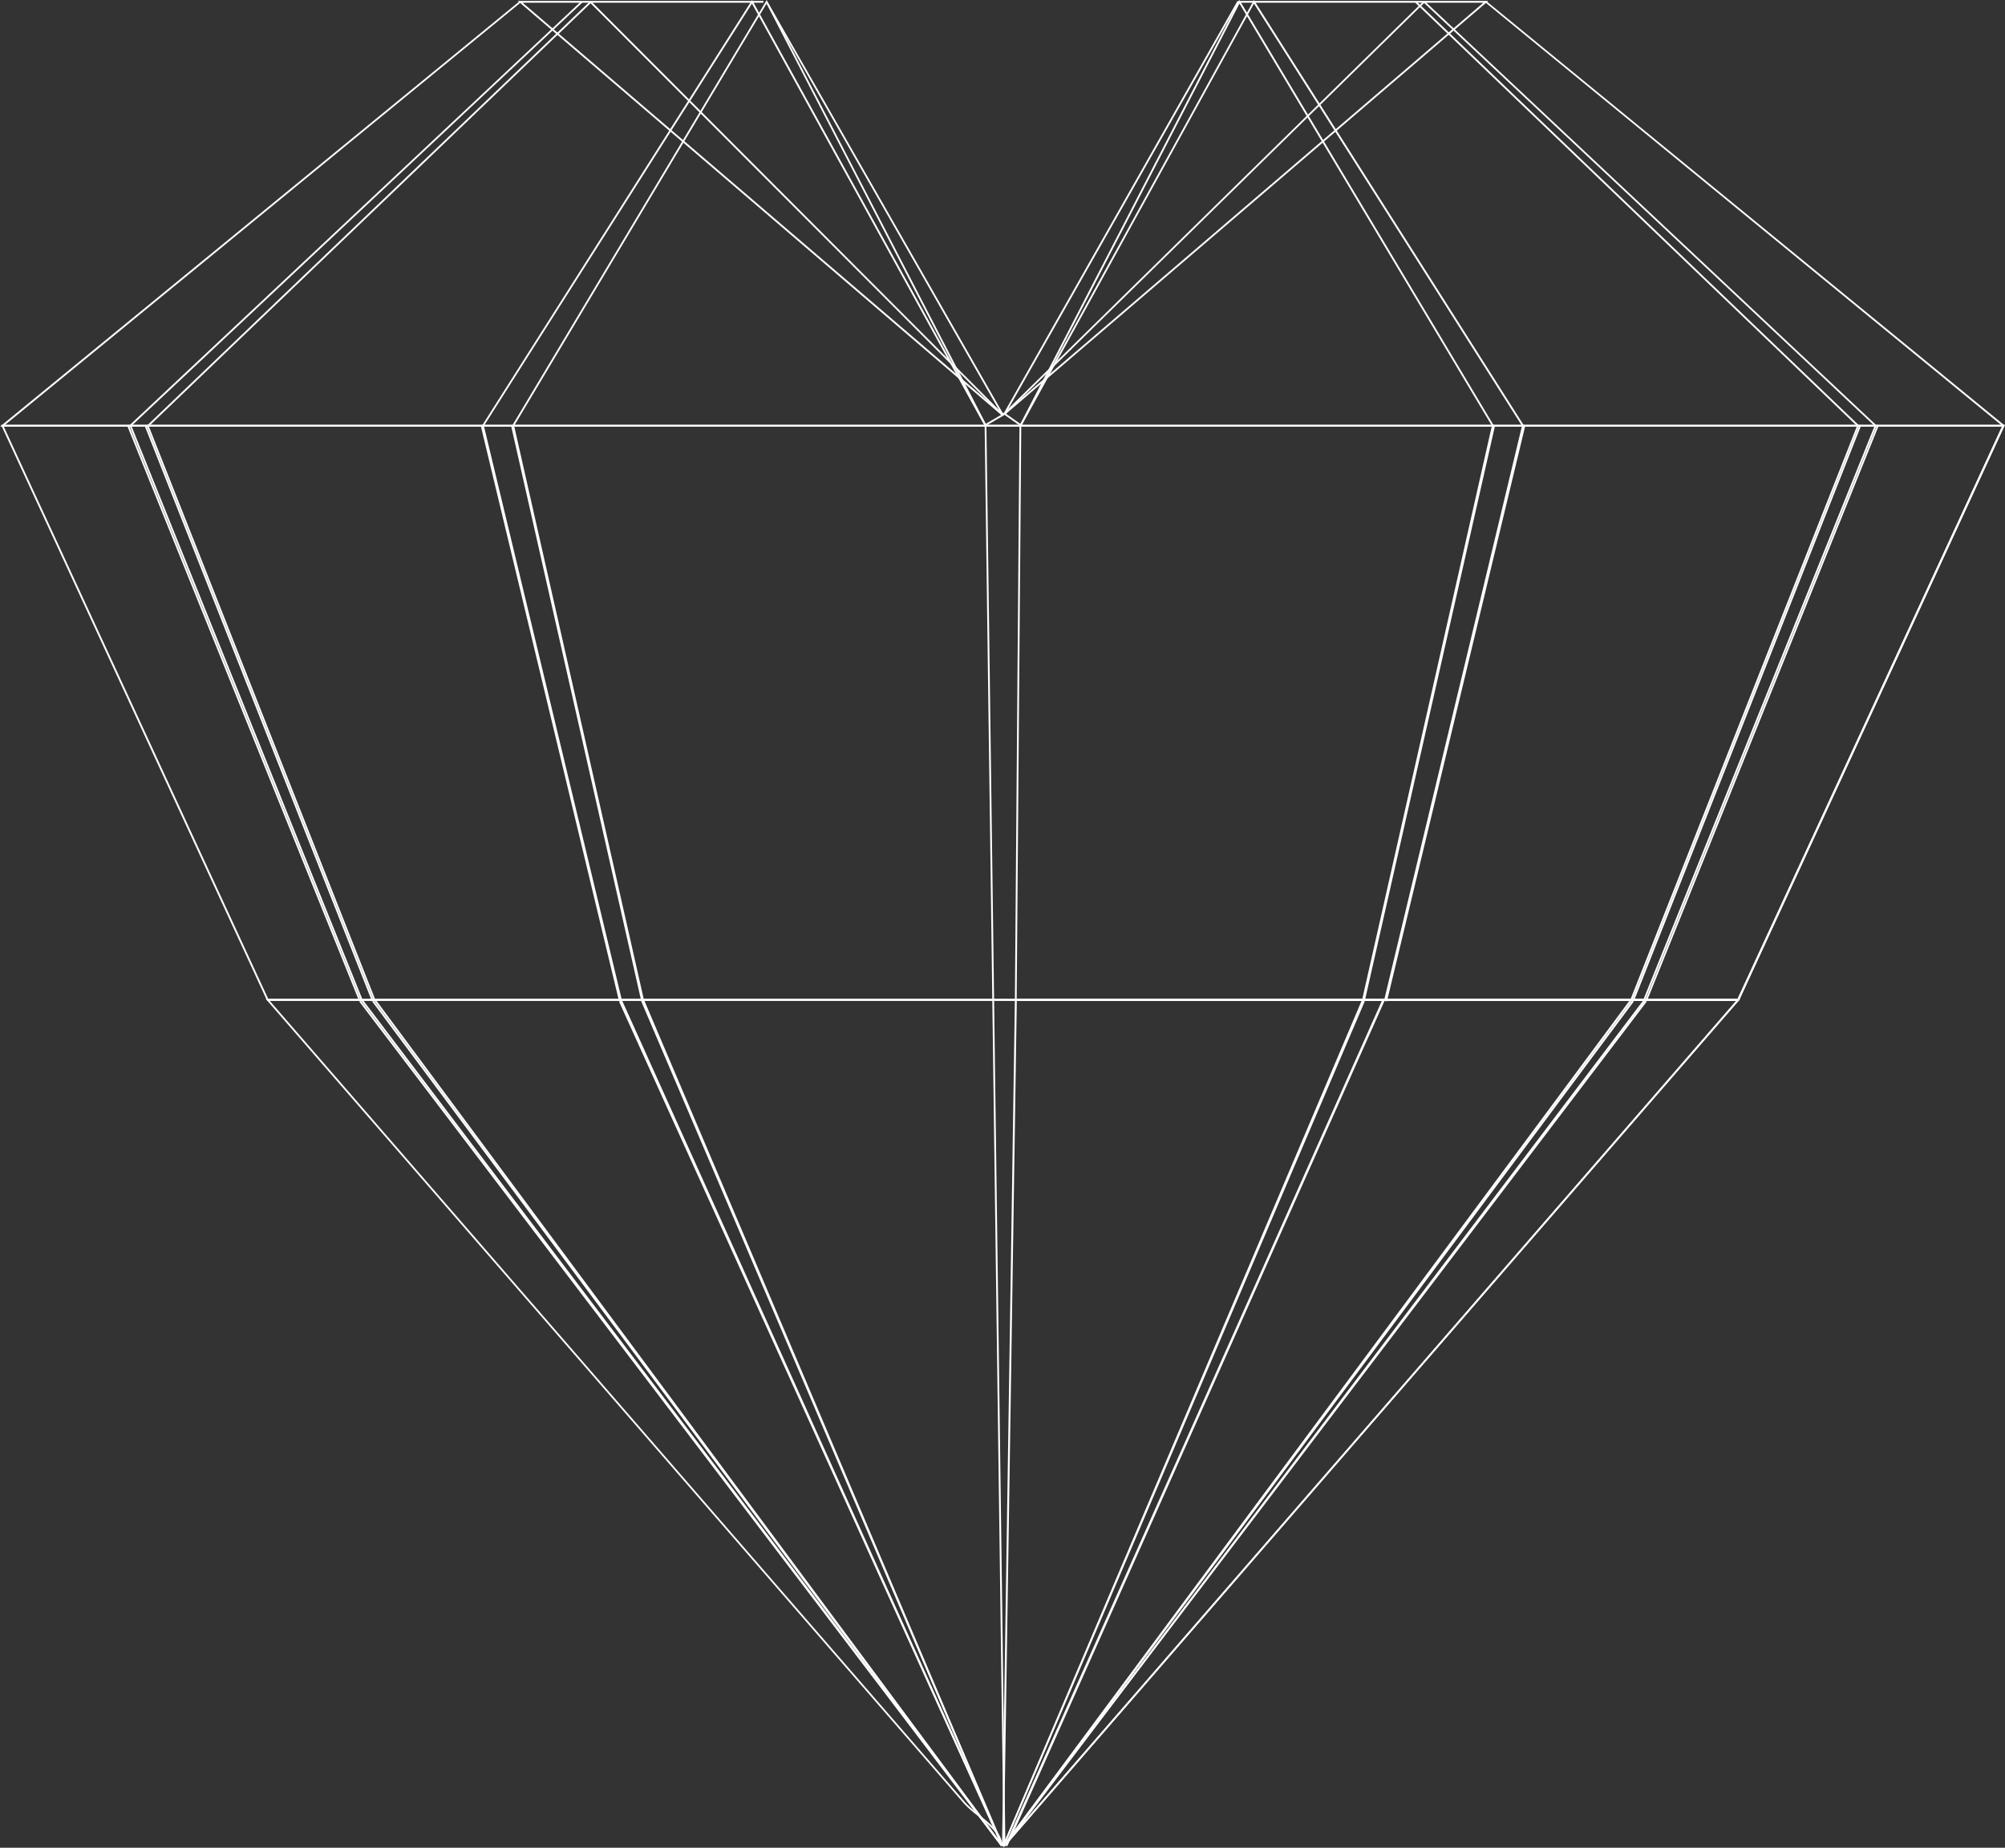 <?xml version="1.0" encoding="UTF-8"?> <svg xmlns="http://www.w3.org/2000/svg" width="573" height="528" viewBox="0 0 573 528" fill="none"><rect x="0" y="0" width="573" height="528" fill="#333333" stroke="none"/><path d="M287.208 118.42L286.881 118.052L406.83 0.331L407.157 0.698L287.208 118.42Z" fill="white"></path><path d="M353.645 0.274L286.771 118.243L287.213 118.499L354.087 0.53L353.645 0.274Z" fill="white"></path><path d="M286.191 118.383L218.858 0.625L219.294 0.404L286.627 118.126L286.191 118.383Z" fill="white"></path><path d="M286.082 118.42L168.532 0.698L168.895 0.331L286.409 118.052L286.082 118.42Z" fill="white"></path><path d="M287.208 118.493H286.082L286.009 118.456L147.965 0.257L218.168 0.257V0.772L149.345 0.772L286.264 117.979H287.027L423.945 0.772L353.923 0.772V0.257L425.326 0.257L424.817 0.698L287.208 118.493Z" fill="white"></path><path d="M535.863 121.838L406.83 0.698L407.157 0.331L536.19 121.47L535.863 121.838Z" fill="white"></path><path d="M435.028 121.801L358.357 1.029L291.86 121.764L291.423 121.507L358.357 0L358.575 0.368L435.464 121.507L435.028 121.801Z" fill="white"></path><path d="M291.642 121.911L0 121.911L0.581 121.433L148.51 0.331L148.837 0.698L1.453 121.397L291.642 121.397V121.911Z" fill="white"></path><path d="M281.54 121.801L281.395 121.58L219.076 1.029L146.875 121.764L146.439 121.507L219.113 0L219.294 0.404L281.722 121.103L287.136 117.942L287.245 118.052L291.787 121.25L291.496 121.654L287.099 118.567L281.54 121.801Z" fill="white"></path><path d="M168.632 0.366L42.154 121.475L42.504 121.849L168.981 0.739L168.632 0.366Z" fill="white"></path><path d="M37.427 121.838L37.064 121.47L166.133 0.331L166.46 0.698L37.427 121.838Z" fill="white"></path><path d="M138.226 121.801L137.827 121.507L214.934 0L281.867 121.507L281.431 121.764L214.898 1.029L138.226 121.801Z" fill="white"></path><path d="M426.416 121.764L354.214 1.029L291.86 121.764L291.387 121.544L354.178 0L354.432 0.368L426.852 121.507L426.416 121.764Z" fill="white"></path><path d="M404.829 0.42L404.479 0.794L530.922 121.939L531.272 121.565L404.829 0.42Z" fill="white"></path><path d="M496.946 285.979H76.38L76.272 285.832L53.525 236.619C48.474 225.666 43.423 214.75 38.372 203.798L0.291 121.397L573 121.397L572.818 121.764L496.946 285.979ZM76.671 285.464H496.619L572.2 121.911L1.09 121.911L38.844 203.577C43.895 214.53 48.946 225.446 53.997 236.398L76.671 285.464Z" fill="white"></path><path d="M496.765 285.979H290.043V285.721L291.351 121.397H572.564V121.691L572.746 121.764L496.946 285.832L496.765 285.721V285.979ZM290.551 285.464H496.547L572.128 121.911H291.86L290.551 285.464Z" fill="white"></path><path d="M470.13 285.795L469.657 285.611L535.791 121.544L536.263 121.727L470.13 285.795Z" fill="white"></path><path d="M396.111 285.758L395.602 285.648L434.991 121.58L435.5 121.691L396.111 285.758Z" fill="white"></path><path d="M183.502 285.758L146.402 121.691L146.911 121.58L184.011 285.648L183.502 285.758Z" fill="white"></path><path d="M42.392 121.442L41.919 121.632L106.723 285.692L107.195 285.501L42.392 121.442Z" fill="white"></path><path d="M496.946 285.979H496.329L496.51 285.611L572.382 121.397H572.964L572.818 121.764L496.946 285.979Z" fill="white"></path><path d="M103.125 285.795L37.028 121.727L37.5 121.544L103.597 285.611L103.125 285.795Z" fill="white"></path><path d="M177.18 285.758L137.79 121.691L138.263 121.58L177.688 285.648L177.18 285.758Z" fill="white"></path><path d="M389.752 285.758L389.28 285.648L426.38 121.58L426.888 121.691L389.752 285.758Z" fill="white"></path><path d="M466.46 285.795L465.951 285.611L530.776 121.544L531.248 121.727L466.46 285.795Z" fill="white"></path><path d="M287.245 527.522H285.9V527.265C285.9 524.141 282.63 521.495 279.469 518.922C277.943 517.709 276.525 516.533 275.472 515.357L181.14 406.64C146.184 366.395 111.264 326.113 76.308 285.868L75.944 285.427H497.346L496.983 285.868L287.245 527.522ZM286.409 527.008H287.027L496.22 285.979H77.071C111.882 326.113 146.693 366.211 181.504 406.309L275.835 515.026C276.816 516.165 278.27 517.341 279.759 518.554C282.957 521.09 286.227 523.737 286.409 527.008Z" fill="white"></path><path d="M287.245 527.522H286.373V527.265L290.043 285.464H496.765V285.758L496.91 285.905L287.245 527.522ZM286.918 527.008H287.027L496.183 285.979H290.588L286.918 527.008Z" fill="white"></path><path d="M469.755 285.685L286.921 527.226L287.325 527.539L470.159 285.997L469.755 285.685Z" fill="white"></path><path d="M395.235 285.276L287.243 527.286L287.707 527.497L395.699 285.488L395.235 285.276Z" fill="white"></path><path d="M286.155 527.375L183.539 285.795L184.011 285.611L286.627 527.155L286.155 527.375Z" fill="white"></path><path d="M286.009 527.412L106.867 285.868L107.267 285.537L286.445 527.118L286.009 527.412Z" fill="white"></path><path d="M103.529 285.509L103.125 285.822L285.958 527.363L286.362 527.051L103.529 285.509Z" fill="white"></path><path d="M286.155 527.375L177.216 285.832L177.652 285.611L286.627 527.155L286.155 527.375Z" fill="white"></path><path d="M287.099 527.375L286.663 527.155L389.28 285.611L389.752 285.795L287.099 527.375Z" fill="white"></path><path d="M287.281 527.412L286.845 527.118L465.987 285.537L466.423 285.868L287.281 527.412Z" fill="white"></path><path d="M287.281 527.412L286.881 527.118L470.166 285.942L470.566 286.273L287.281 527.412Z" fill="white"></path><path d="M395.297 285.592L287.409 527.367L287.873 527.579L395.761 285.804L395.297 285.592Z" fill="white"></path><path d="M286.155 527.375L183.284 286.199L183.757 286.015L286.627 527.155L286.155 527.375Z" fill="white"></path><path d="M286.009 527.412L106.431 286.273L106.831 285.942L286.445 527.118L286.009 527.412Z" fill="white"></path><path d="M286.009 527.412L102.725 286.273L103.125 285.942L286.409 527.118L286.009 527.412Z" fill="white"></path><path d="M286.155 527.375L176.925 286.236L177.398 286.015L286.627 527.155L286.155 527.375Z" fill="white"></path><path d="M287.099 527.375L286.663 527.155L389.534 286.015L390.006 286.199L287.099 527.375Z" fill="white"></path><path d="M286.809 528V527.265L281.395 121.47H281.903L287.317 526.493L466.423 285.942L466.859 286.273L286.809 528Z" fill="white"></path><path d="M470.602 286.199L470.13 286.015L536.481 121.36L536.953 121.544L470.602 286.199Z" fill="white"></path><path d="M396.365 286.162L395.857 286.052L435.427 121.397L435.936 121.507L396.365 286.162Z" fill="white"></path><path d="M146.537 121.453L146.041 121.567L183.3 286.229L183.796 286.115L146.537 121.453Z" fill="white"></path><path d="M41.767 121.371L41.294 121.562L106.327 286.201L106.8 286.01L41.767 121.371Z" fill="white"></path><path d="M102.689 286.199L36.301 121.544L36.773 121.36L103.161 286.015L102.689 286.199Z" fill="white"></path><path d="M176.925 286.162L137.354 121.507L137.863 121.397L177.398 286.052L176.925 286.162Z" fill="white"></path><path d="M390.006 286.162L389.534 286.052L426.779 121.397L427.288 121.507L390.006 286.162Z" fill="white"></path><path d="M466.896 286.199L466.387 286.015L531.43 121.36L531.903 121.544L466.896 286.199Z" fill="white"></path><path d="M572.382 121.838L424.49 0.698L424.781 0.331L572.709 121.433L572.382 121.838Z" fill="white"></path></svg> 